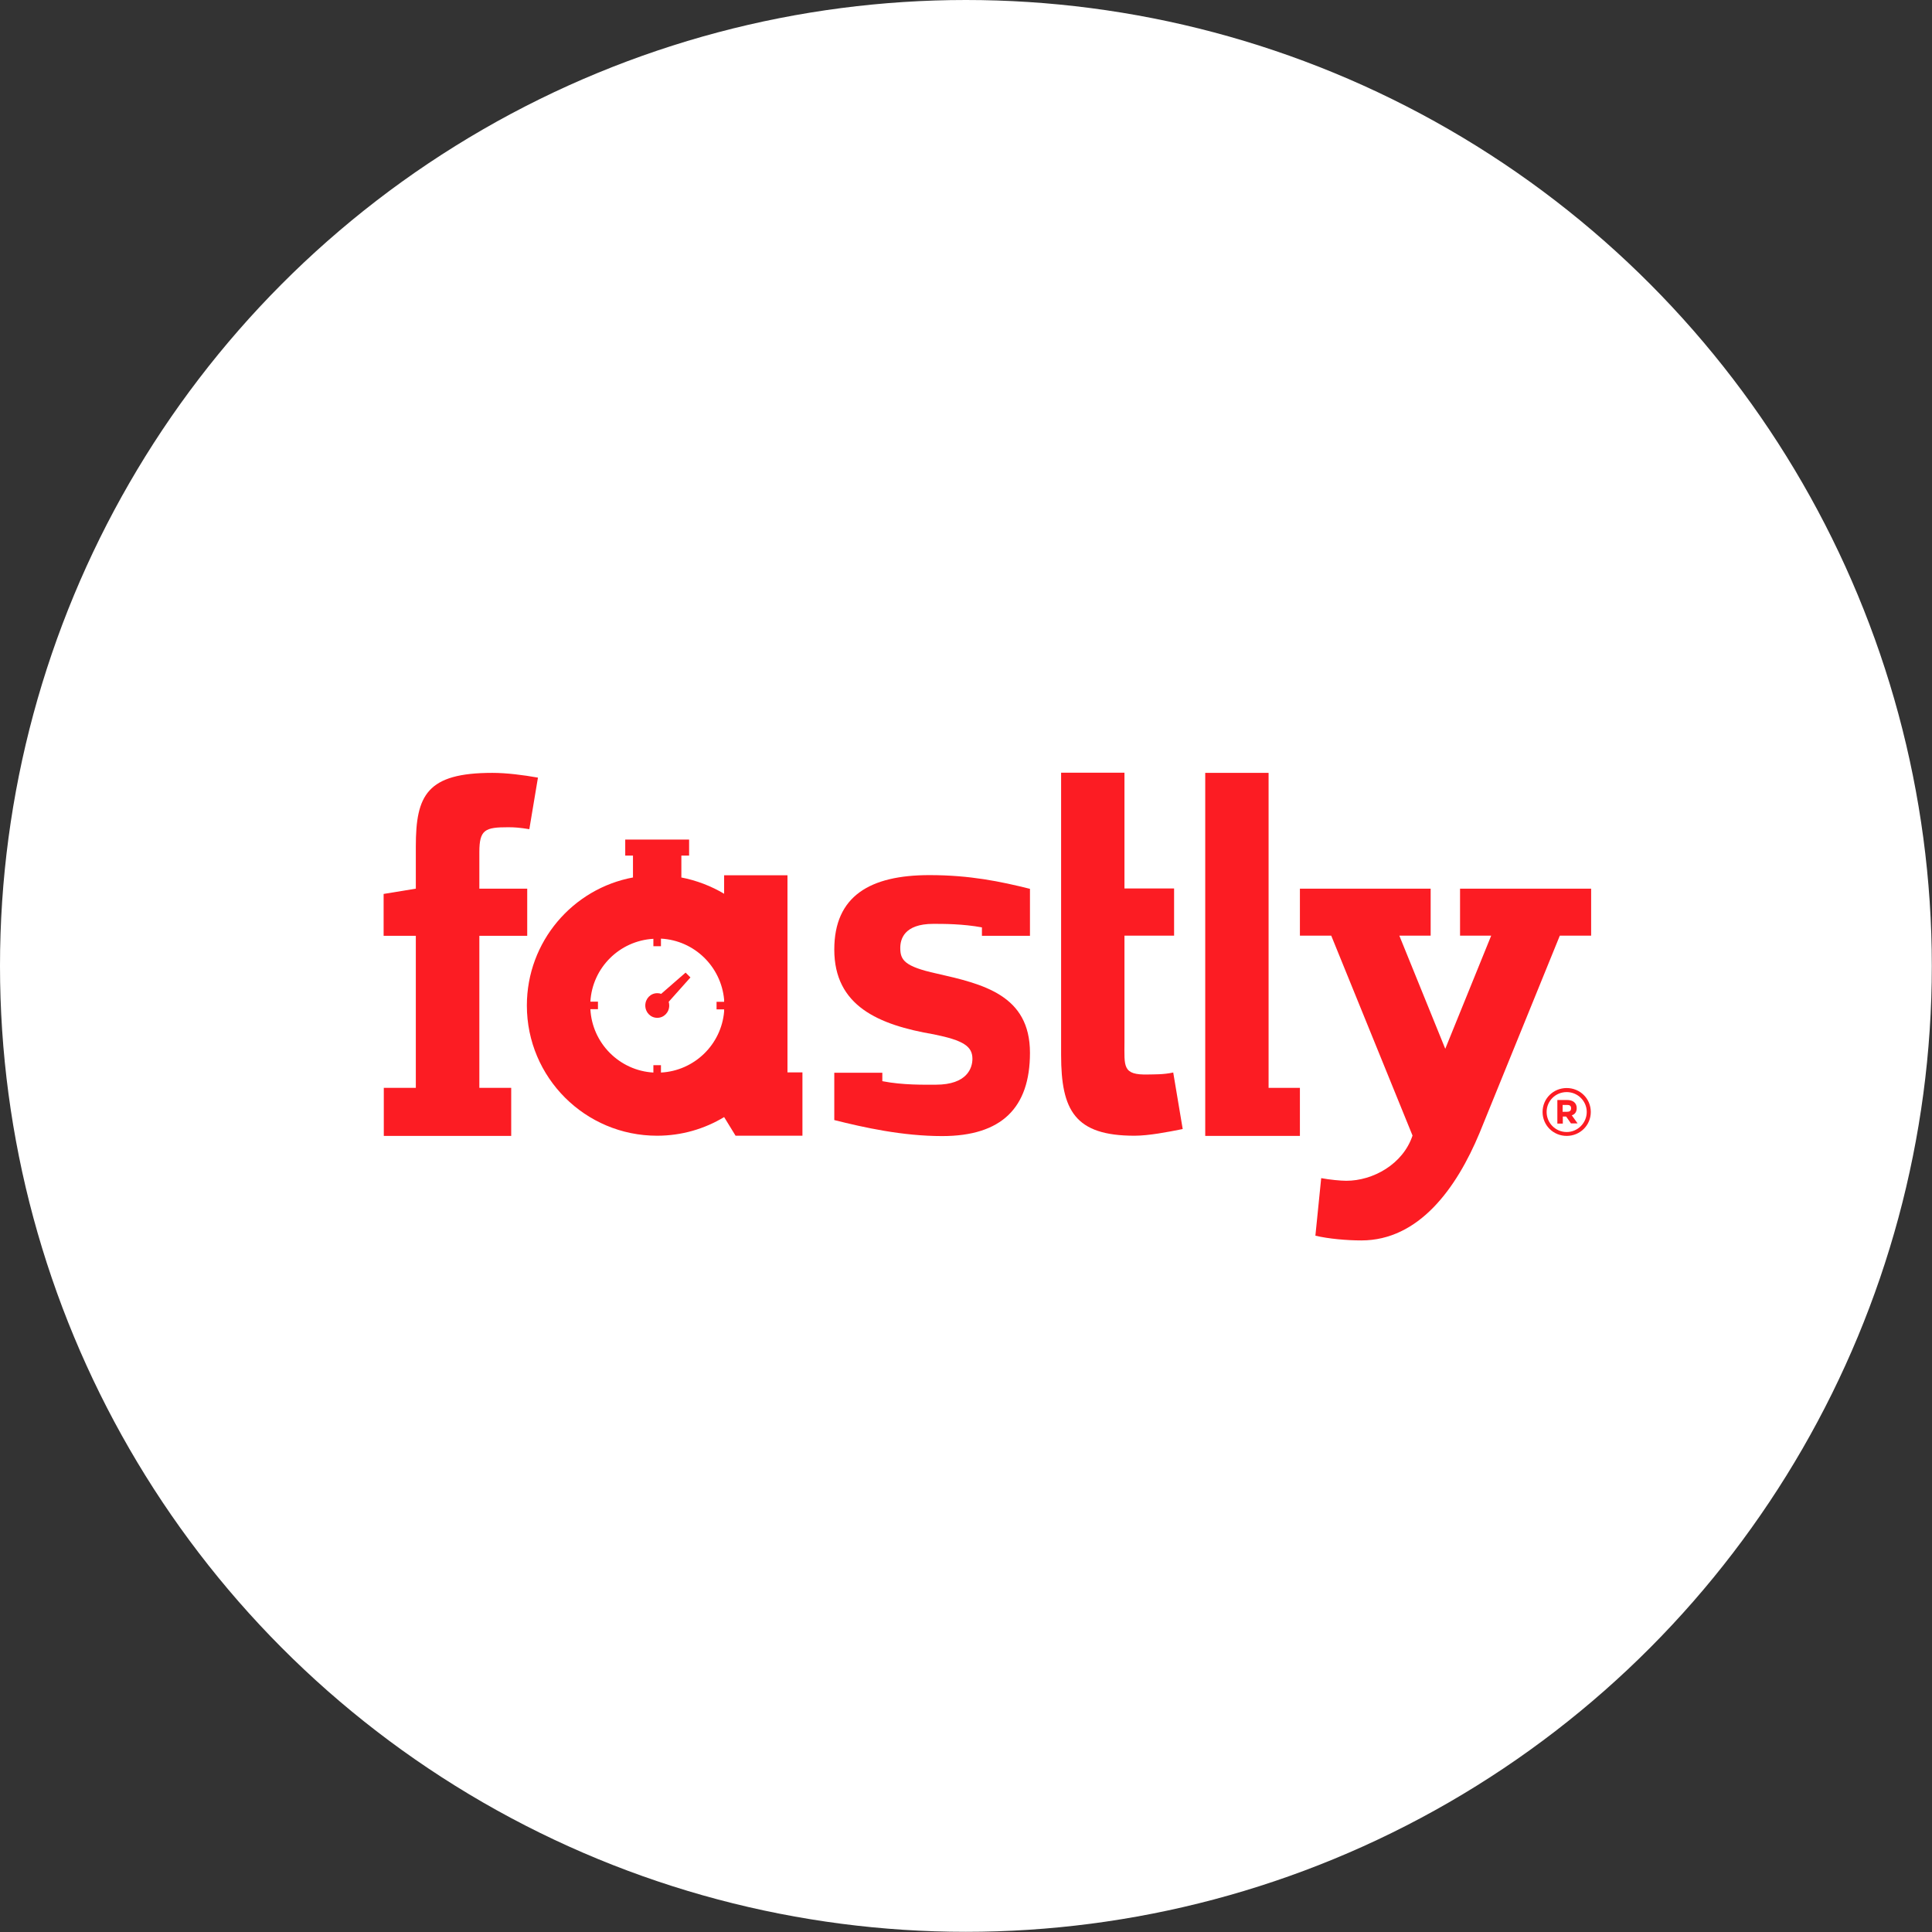 <?xml version="1.0" encoding="UTF-8"?><svg id="Ebene_2" xmlns="http://www.w3.org/2000/svg" viewBox="0 0 109.79 109.79"><rect x="0" y="0" width="109.79" height="109.79" fill="#333333" stroke="none"/><defs><style>.cls-1{fill:#fc1c23;}.cls-2{fill:#fff;}</style></defs><g id="Ebene_1-2"><g><circle class="cls-2" cx="54.89" cy="54.89" r="54.89" pointer-events="none"/><g><polygon class="cls-1" points="68.49 46.65 68.49 64.55 73.87 64.55 73.87 61.82 72.09 61.82 72.09 43.92 68.49 43.92 68.49 46.65"/><path class="cls-1" d="m21.8,61.82h1.83v-8.64h-1.83v-2.38l1.83-.3v-2.4c0-2.91.63-4.18,4.35-4.18.8,0,1.75.12,2.59.27l-.49,2.93c-.56-.09-.84-.11-1.2-.11-1.31,0-1.64.13-1.64,1.41v2.08h2.72v2.68h-2.72v8.64h1.81v2.73h-7.24s0-2.74,0-2.74h0Z"/><path class="cls-1" d="m66.66,60.95c-.56.12-1.06.1-1.41.11-1.48.04-1.35-.45-1.35-1.85v-6.04h2.82v-2.68h-2.82v-6.58h-3.6v16.04c0,3.15.78,4.59,4.17,4.59.8,0,1.9-.21,2.74-.38l-.54-3.22Z"/><path class="cls-1" d="m89.03,61.83c.76,0,1.37.6,1.37,1.36s-.61,1.36-1.37,1.36-1.37-.6-1.37-1.36c0-.76.61-1.36,1.37-1.36m0,2.5c.63,0,1.14-.52,1.14-1.14s-.51-1.13-1.14-1.13-1.14.5-1.14,1.13c0,.63.51,1.14,1.14,1.14m.25-.48l-.28-.4h-.19v.4h-.31v-1.34h.56c.33,0,.54.17.54.46,0,.22-.11.36-.28.41l.33.46h-.38Zm-.47-.67h.24c.14,0,.23-.05.23-.2s-.09-.19-.23-.19h-.25v.4h0Z"/><path class="cls-1" d="m55.8,53.18v-.48c-1.09-.2-2.17-.2-2.76-.2-1.68,0-1.88.89-1.88,1.37,0,.68.23,1.05,2.05,1.45,2.65.6,5.32,1.22,5.32,4.51,0,3.12-1.61,4.73-4.99,4.73-2.26,0-4.46-.49-6.13-.91v-2.69h2.73v.48c1.17.23,2.4.2,3.04.2,1.79,0,2.08-.96,2.08-1.47,0-.71-.51-1.05-2.19-1.39-3.16-.54-5.66-1.62-5.66-4.82,0-3.04,2.03-4.23,5.41-4.23,2.29,0,4.03.36,5.71.78v2.67h-2.73Z"/><path class="cls-1" d="m39.23,55.54l-.27-.27-1.39,1.21c-.07-.03-.15-.04-.22-.04-.38,0-.68.31-.68.7s.3.7.68.7.68-.31.68-.7c0-.07-.01-.14-.03-.21l1.24-1.39Z"/><path class="cls-1" d="m44.75,60.95v-11.21h-3.6v1.05c-.74-.44-1.57-.76-2.45-.93h.02v-1.24h.44v-.91h-3.63v.91h.44v1.24h.02c-3.44.63-6.05,3.65-6.05,7.28,0,4.09,3.31,7.4,7.4,7.4,1.4,0,2.7-.39,3.81-1.06l.65,1.06h3.8v-3.6h-.86Zm-7.19,0v-.42h-.43v.42c-1.93-.11-3.48-1.67-3.58-3.6h.43v-.43h-.43c.11-1.92,1.65-3.46,3.58-3.57v.42h.43v-.43c1.9.1,3.42,1.59,3.59,3.47v.12h-.43v.43h.43v.12c-.16,1.88-1.69,3.37-3.59,3.47Z"/><path class="cls-1" d="m82.99,50.5h7.43v2.67h-1.78l-4.56,11.21c-1.31,3.15-3.45,6.11-6.72,6.11-.8,0-1.87-.09-2.61-.27l.33-3.27c.48.09,1.1.15,1.43.15,1.51,0,3.22-.94,3.76-2.57l-4.62-11.36h-1.78v-2.67h7.43v2.67h-1.78l2.61,6.43h0l2.61-6.43h-1.77v-2.67h0Z"/></g></g></g></svg>